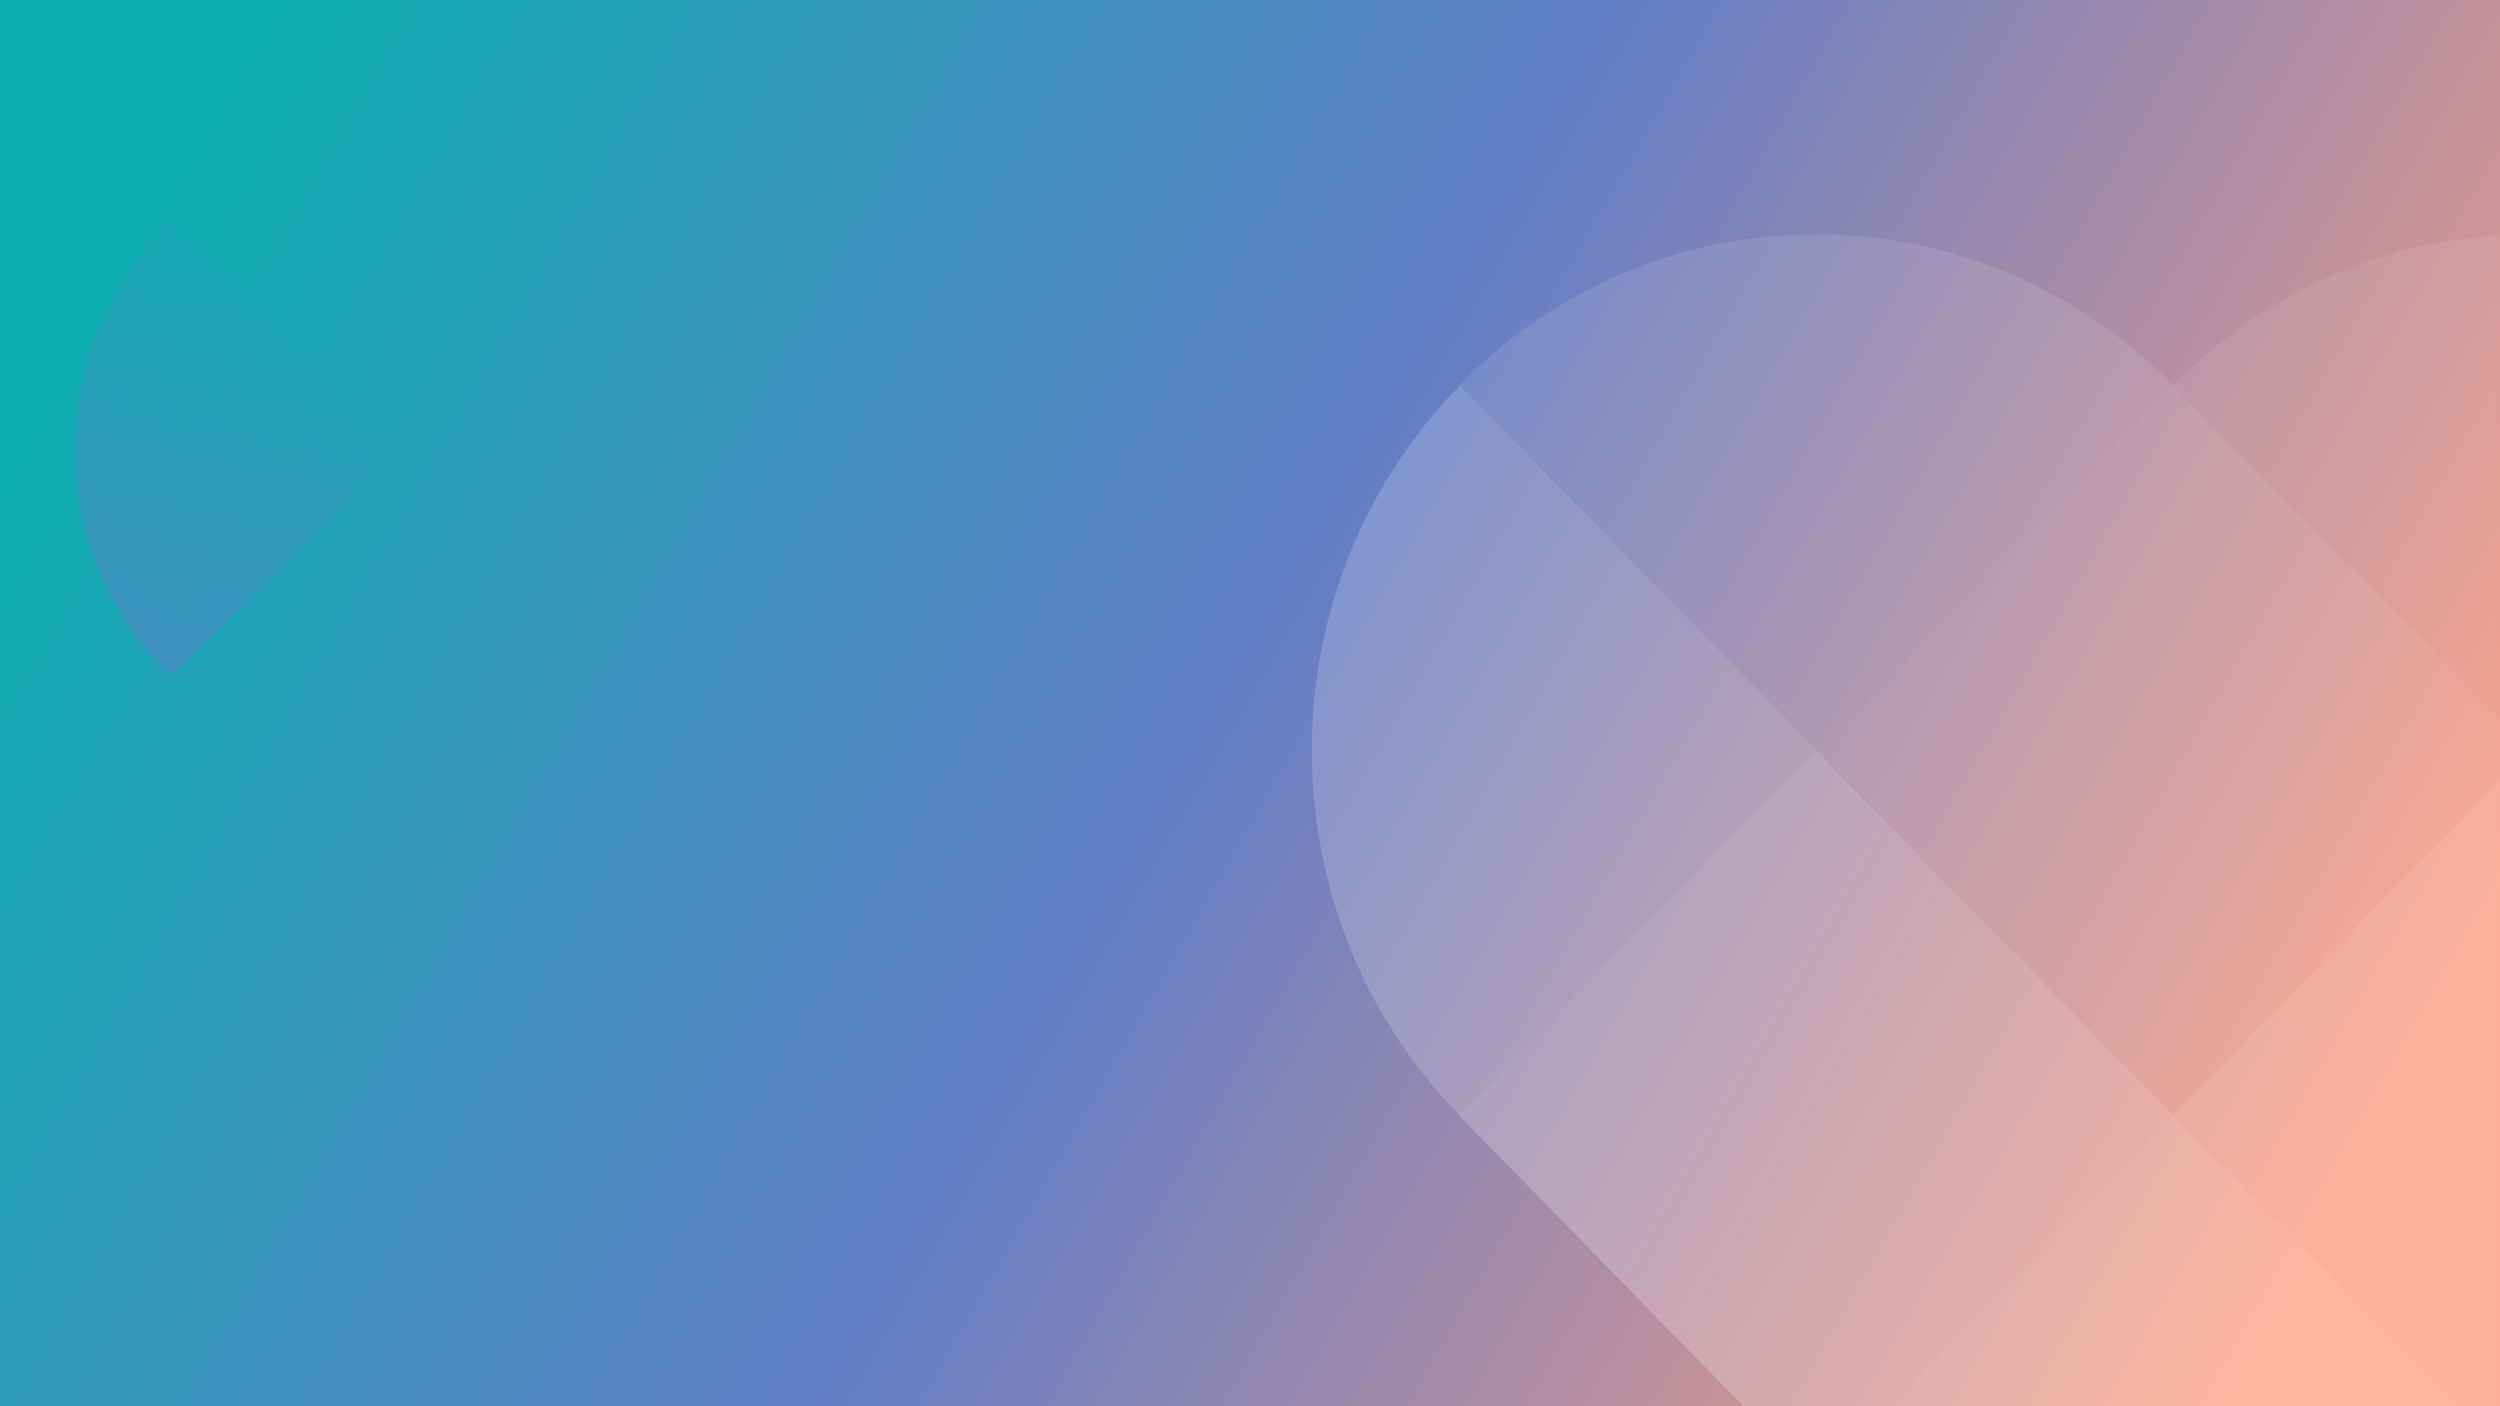 <svg width="1920" height="1080" viewBox="0 0 1920 1080" xmlns="http://www.w3.org/2000/svg" xmlns:xlink="http://www.w3.org/1999/xlink">
    <rect x="0" y="0" width="1920" height="1080" fill="#333333" stroke="none"/>
    <defs>
        <linearGradient x1="0%" y1="34.18%" x2="100%" y2="65.82%" id="3j0s0kq56b">
            <stop stop-color="#0CAEB1" offset="0%"/>
            <stop stop-color="#617DC6" offset="48.7%"/>
            <stop stop-color="#FD9E82" offset="100%"/>
        </linearGradient>
        <linearGradient x1="24.221%" y1="100%" x2="75.779%" y2="0%" id="2hnio35wod">
            <stop stop-color="#0CAEB1" offset="0%"/>
            <stop stop-color="#617DC6" offset="100%"/>
        </linearGradient>
        <path id="lr4qgkyxsa" d="M0 0h1920v1080H0z"/>
    </defs>
    <g fill="none" fill-rule="evenodd">
        <mask id="2mikgwsb4c" fill="#fff">
            <use xlink:href="#lr4qgkyxsa"/>
        </mask>
        <use fill="url(#3j0s0kq56b)" xlink:href="#lr4qgkyxsa"/>
        <g fill="#FFF" opacity=".25" mask="url(#2mikgwsb4c)">
            <path d="M1668.912 296.076c-151.468-154.768-397.016-154.768-548.484 0l274.168 280.345 274.316-280.345z" opacity=".4"/>
            <path d="m1121.022 856.614 274.168-280.193-274.168-280.345c-151.44 154.797-151.44 405.742 0 560.538z" opacity=".7"/>
            <path d="m1668.912 296.076 274.316 280.345 274.167-280.345c-151.467-154.768-397.016-154.768-548.483 0z" opacity=".3"/>
            <path opacity=".5" d="m1943.228 576.421-274.316-280.345-274.168 280.345 274.168 280.193z"/>
            <path opacity=".86" d="m1394.744 576.421-274.316 280.193 274.316 280.345 274.168-280.345z"/>
            <path opacity=".79" d="m1668.738 856.402 274.267-280.295 274.266 280.295-274.266 280.295z"/>
            <path opacity=".97" d="m1394.718 1136.907 274.267-280.295 274.267 280.295-274.267 280.295z"/>
        </g>
        <path d="M233.523 519c47.046-46.266 73.472-109.052 73.454-174.52-.017-65.466-26.478-128.24-73.549-174.48L56.38 344.688 233.523 519z" fill-opacity=".5" fill="url(#2hnio35wod)" transform="rotate(180 181.679 344.5)"/>
    </g>
</svg>
